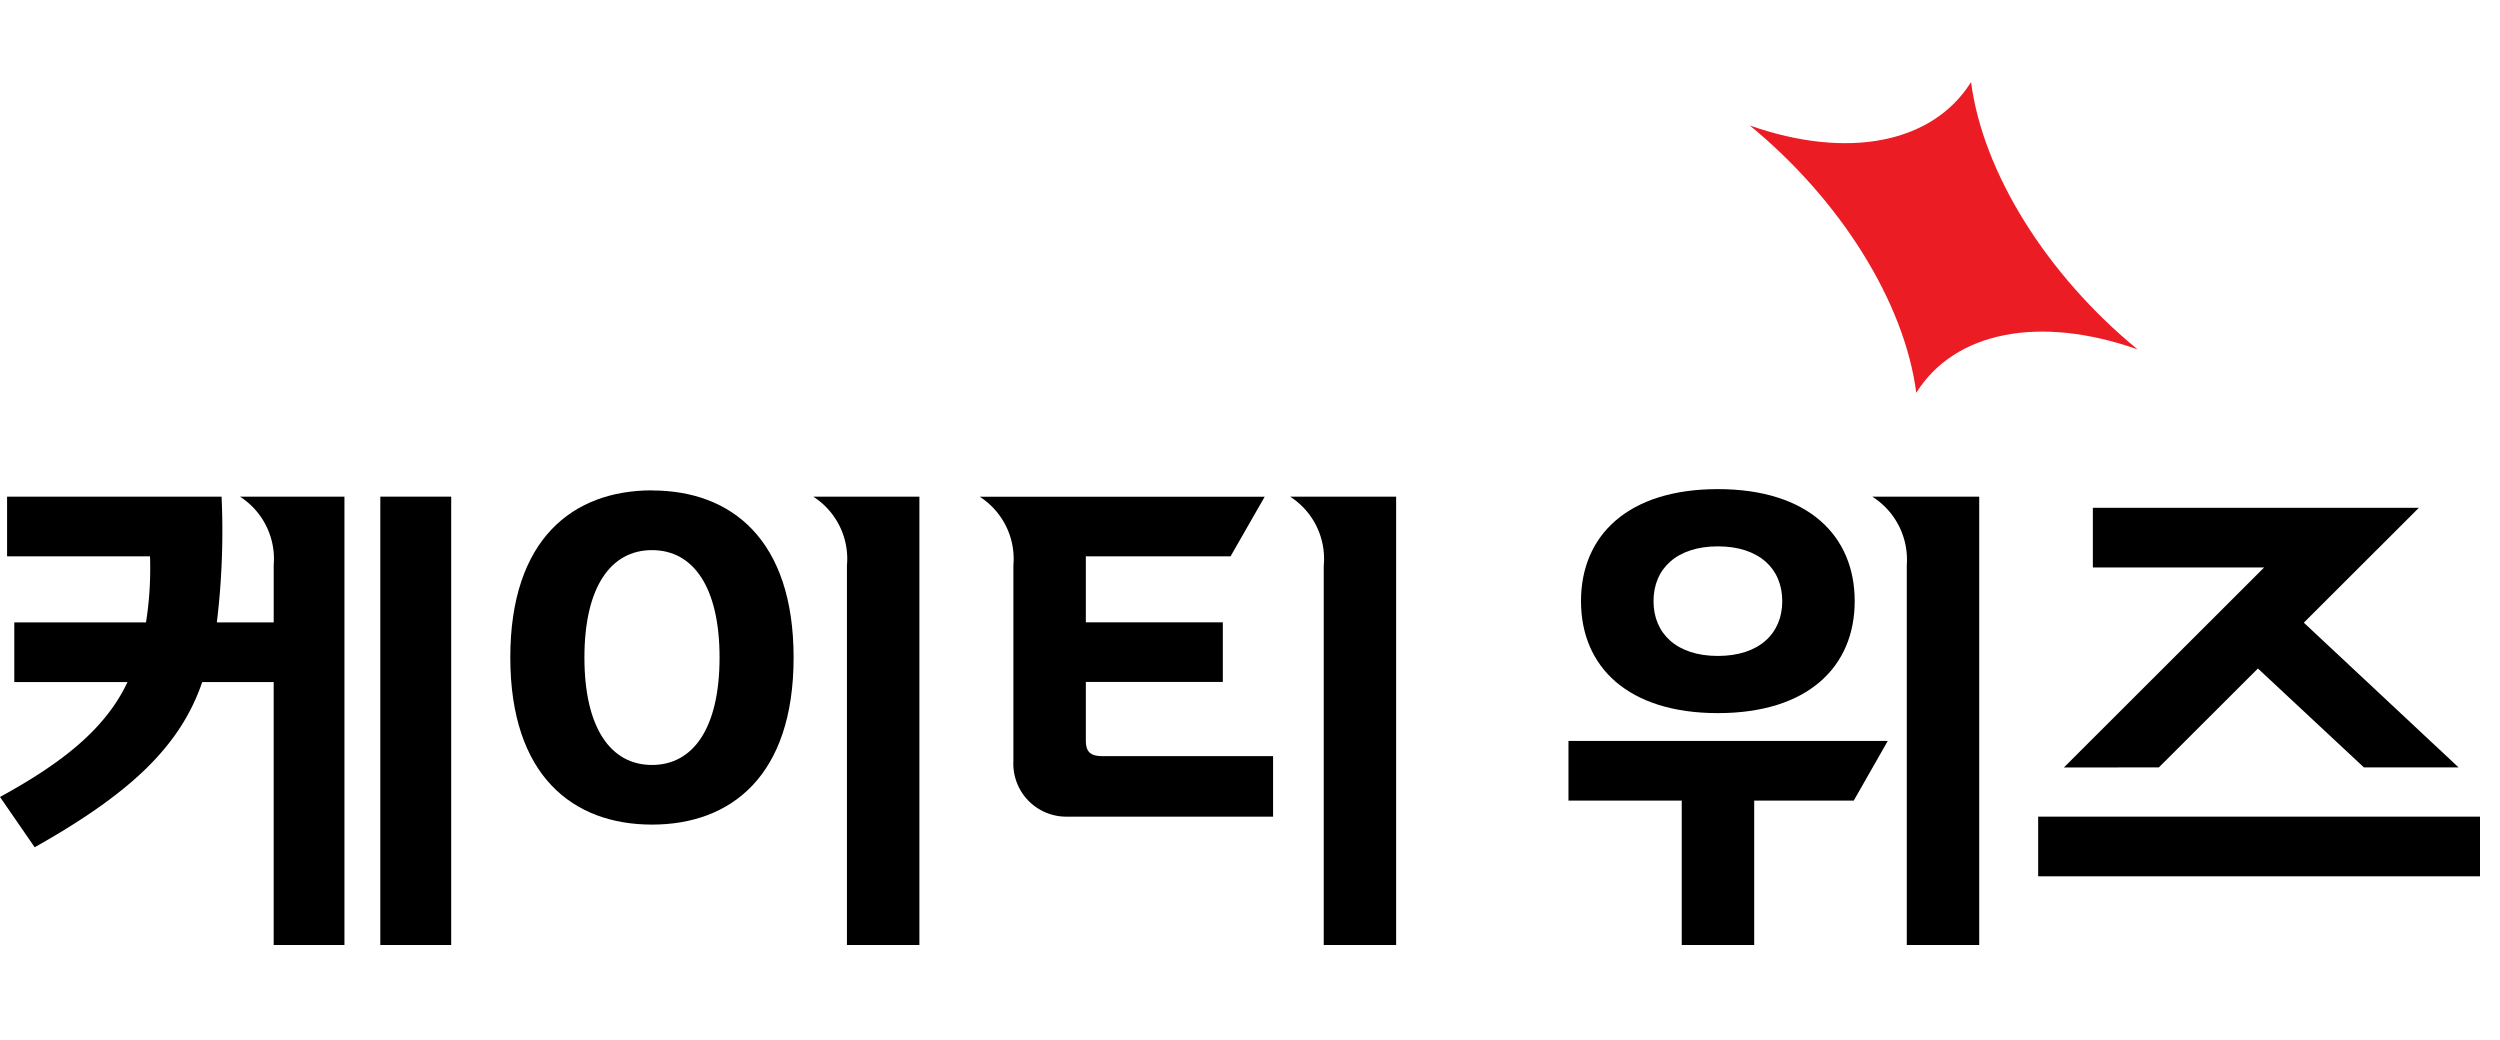 <svg xmlns="http://www.w3.org/2000/svg" width="125" height="52" viewBox="0 0 125 52">
    <defs>
        <clipPath id="4fpkd67fqa">
            <path data-name="사각형 157" style="fill:none" d="M0 0h124v43.148H0z"/>
        </clipPath>
    </defs>
    <g data-name="그룹 776">
        <g data-name="그룹 775">
            <g data-name="그룹 535">
                <g data-name="그룹 285" transform="translate(0 4.102)" style="clip-path:url(#4fpkd67fqa)">
                    <path data-name="패스 26975" d="M135.542 15.538c-.582-4.508-3.776-9.637-8.326-13.367 4.9 1.725 9.149.894 11.066-2.171.582 4.508 3.776 9.637 8.324 13.366-4.9-1.728-9.147-.893-11.064 2.172" transform="translate(-39.729)" style="fill:#ec1c24"/>
                    <path data-name="사각형 155" d="M19.016 20.73h3.544v22.418h-3.544z"/>
                    <path data-name="패스 26976" d="M13.685 24.159v2.859h-2.843a37.911 37.911 0 0 0 .237-6.287H.354v2.982H7.5a17.207 17.207 0 0 1-.2 3.305H.715v2.983h5.66C5.293 32.306 3.17 34.015 0 35.746l1.734 2.515c4.8-2.7 7.286-5.064 8.377-8.26h3.573v13.147h3.538V20.731H12a3.7 3.7 0 0 1 1.684 3.428"/>
                    <path data-name="패스 26977" d="M66.187 24.159v18.99h3.62V20.731h-5.3a3.692 3.692 0 0 1 1.682 3.428"/>
                    <path data-name="패스 26978" d="M78.423 35.929h5.664v7.219h3.623v-7.219h4.977l1.7-2.983H78.423z"/>
                    <path data-name="패스 26979" d="M85.894 31.554c4.5 0 6.841-2.316 6.841-5.6s-2.342-5.6-6.841-5.6-6.844 2.316-6.844 5.6 2.346 5.6 6.844 5.6m0-8.338c2.05 0 3.219 1.11 3.219 2.739s-1.169 2.74-3.219 2.74-3.218-1.111-3.218-2.74 1.168-2.739 3.218-2.739"/>
                    <path data-name="패스 26980" d="M32.599 20.416c-3.943 0-7.084 2.423-7.084 8.353s3.141 8.359 7.084 8.359 7.081-2.424 7.081-8.354-3.139-8.353-7.081-8.353m0 13.725c-2.061 0-3.378-1.845-3.378-5.372s1.317-5.37 3.378-5.37 3.379 1.842 3.379 5.37-1.317 5.372-3.379 5.372"/>
                    <path data-name="패스 26981" d="M95.339 24.159v18.99h3.622V20.731h-5.348a3.723 3.723 0 0 1 1.725 3.428"/>
                    <path data-name="패스 26982" d="M42.347 24.159v18.99h3.623V20.731h-5.306a3.69 3.69 0 0 1 1.684 3.428"/>
                    <path data-name="패스 26983" d="M54.292 32.907v-2.913h6.849v-2.978h-6.849v-3.3h7.235l1.708-2.982H48.987a3.7 3.7 0 0 1 1.683 3.428v9.784a2.649 2.649 0 0 0 2.664 2.785h10.32v-3.027h-8.537c-.645 0-.825-.257-.825-.8"/>
                    <path data-name="사각형 156" d="M101.908 36.73H124v2.983h-22.092z"/>
                    <path data-name="패스 26984" d="m107.943 34.268 4.953-4.945 5.3 4.945h4.732l-7.737-7.236 5.752-5.744h-16.3v2.984h8.563l-10.012 10z"/>
                </g>
            </g>
        </g>
    </g>
</svg>
